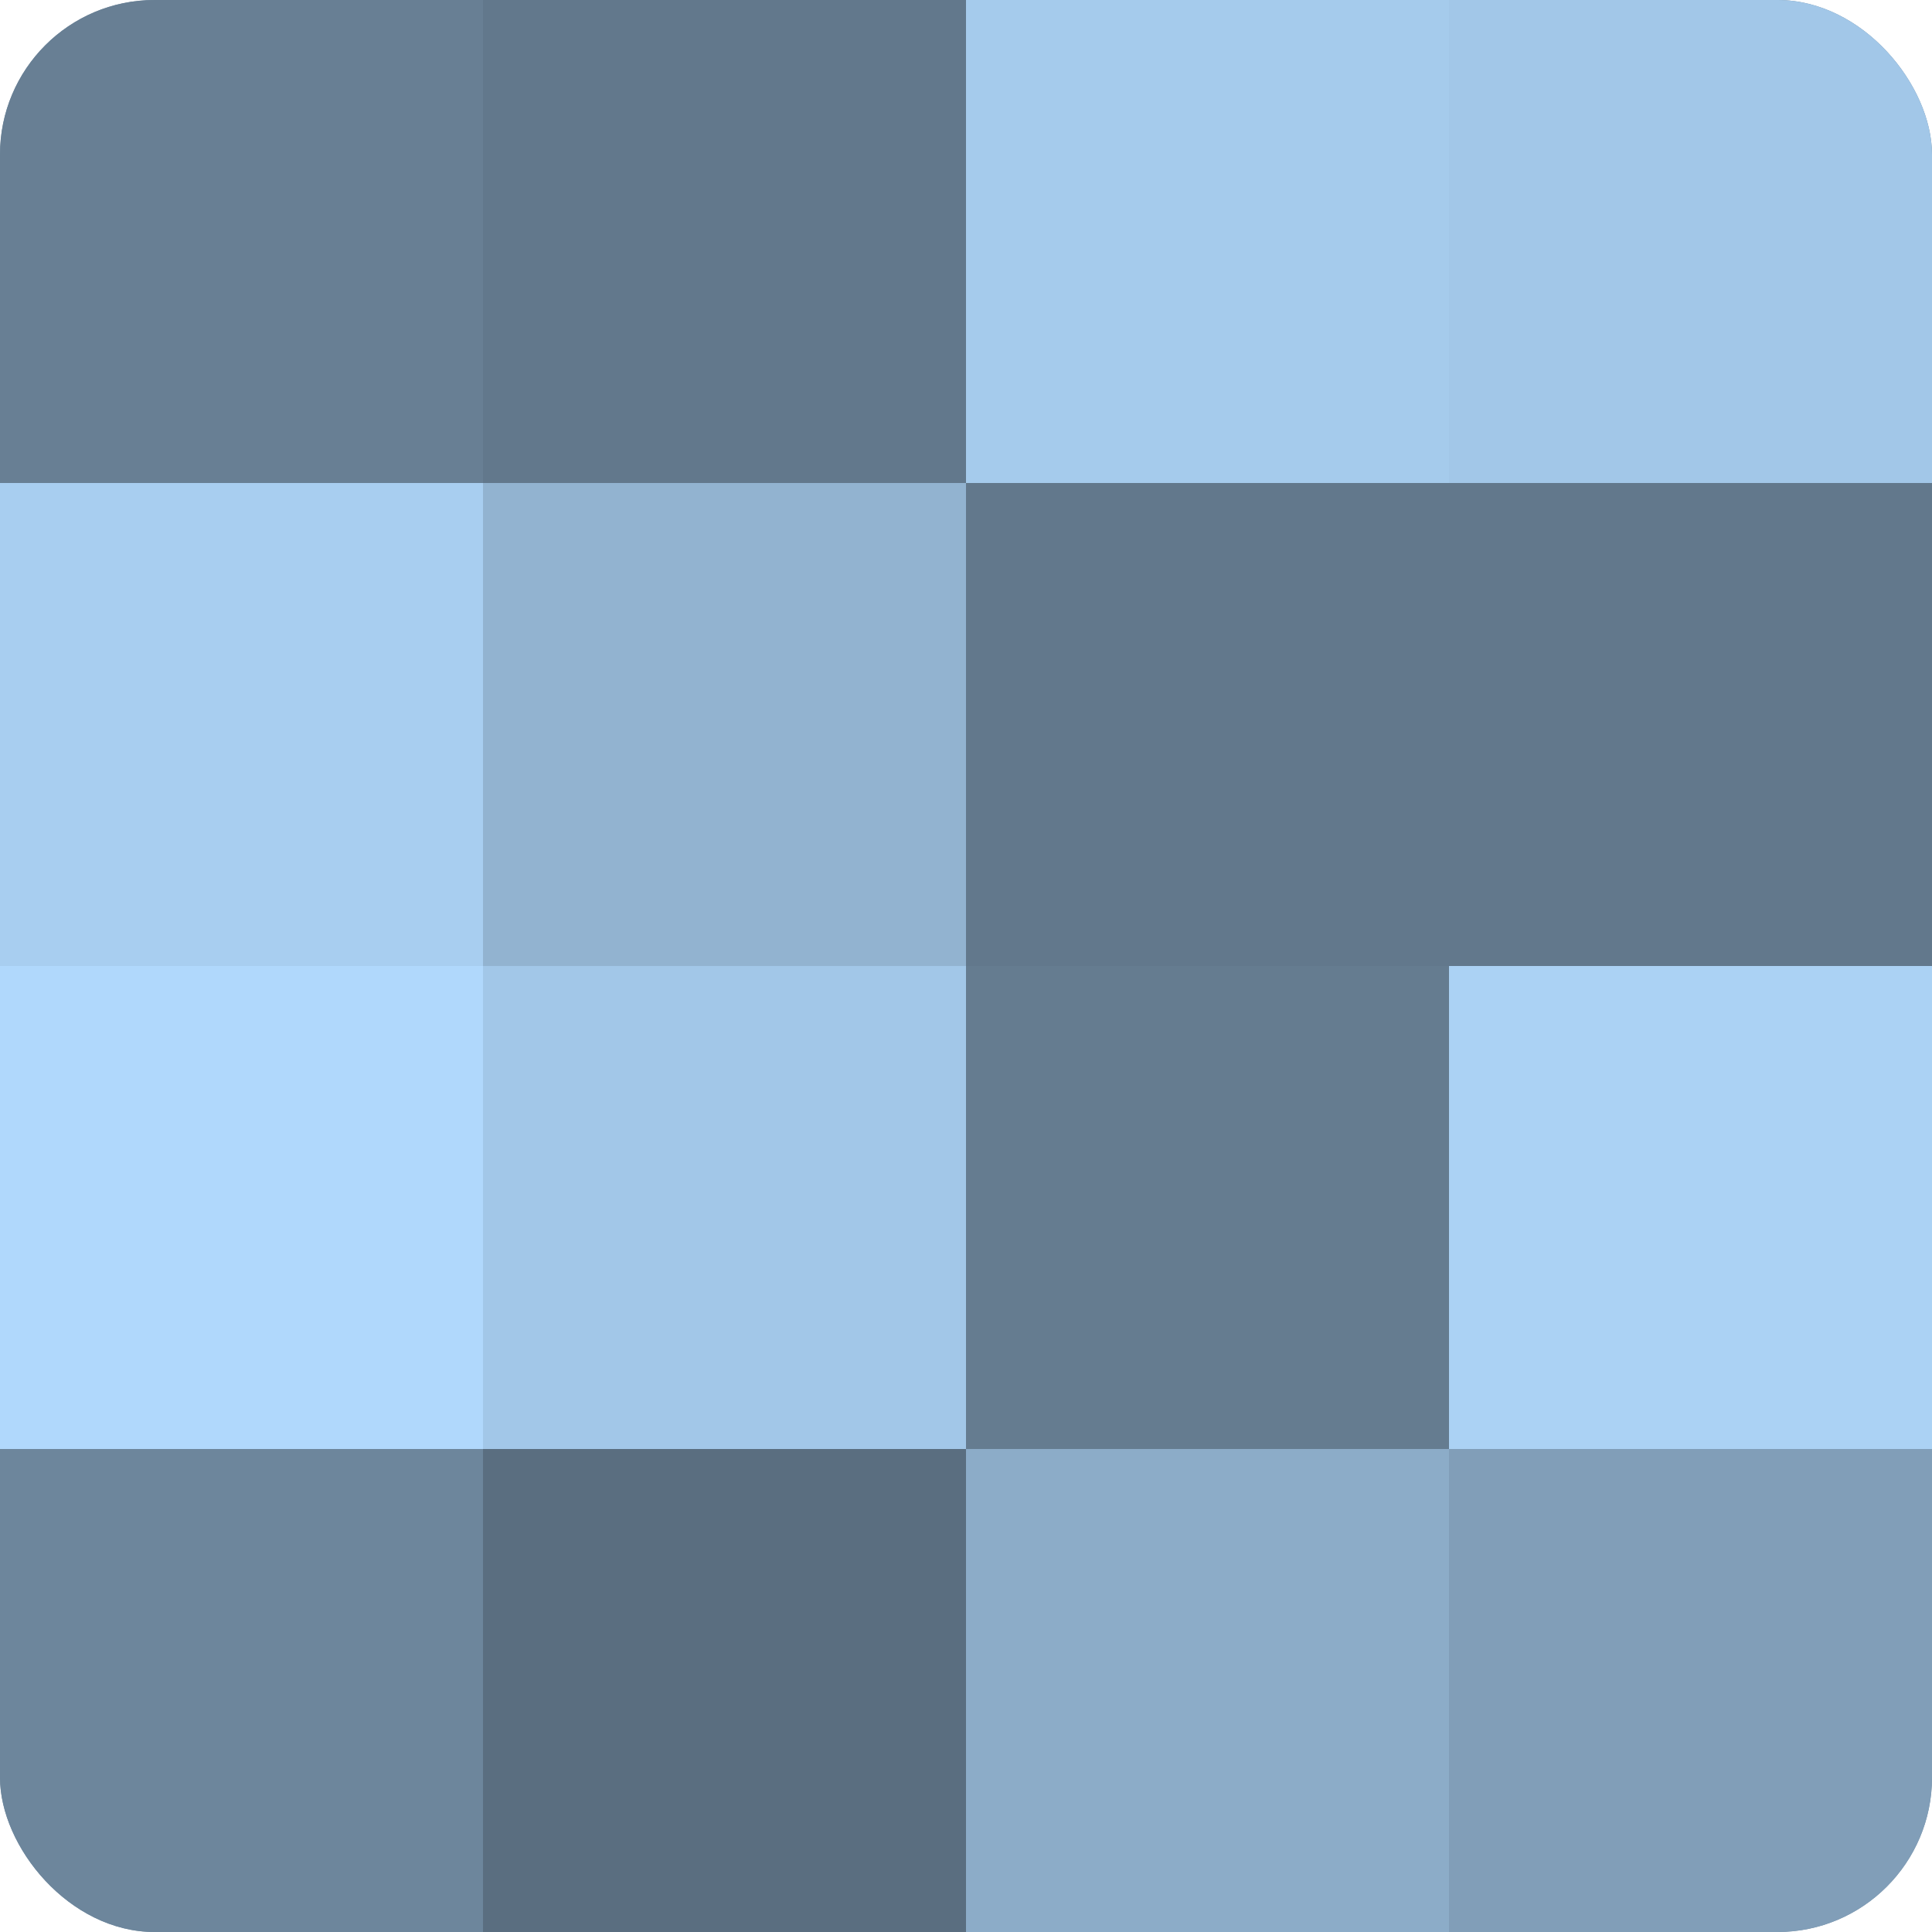 <?xml version="1.0" encoding="UTF-8"?>
<svg xmlns="http://www.w3.org/2000/svg" width="80" height="80" viewBox="0 0 100 100" preserveAspectRatio="xMidYMid meet"><defs><clipPath id="c" width="100" height="100"><rect width="100" height="100" rx="8" ry="8"/></clipPath></defs><g clip-path="url(#c)"><rect width="100" height="100" fill="#708aa0"/><rect width="25" height="25" fill="#687f94"/><rect y="25" width="25" height="25" fill="#a8cef0"/><rect y="50" width="25" height="25" fill="#b0d8fc"/><rect y="75" width="25" height="25" fill="#6d869c"/><rect x="25" width="25" height="25" fill="#62788c"/><rect x="25" y="25" width="25" height="25" fill="#92b3d0"/><rect x="25" y="50" width="25" height="25" fill="#a2c7e8"/><rect x="25" y="75" width="25" height="25" fill="#5a6e80"/><rect x="50" width="25" height="25" fill="#a5cbec"/><rect x="50" y="25" width="25" height="25" fill="#62788c"/><rect x="50" y="50" width="25" height="25" fill="#657c90"/><rect x="50" y="75" width="25" height="25" fill="#8cacc8"/><rect x="75" width="25" height="25" fill="#a2c7e8"/><rect x="75" y="25" width="25" height="25" fill="#62788c"/><rect x="75" y="50" width="25" height="25" fill="#abd2f4"/><rect x="75" y="75" width="25" height="25" fill="#819eb8"/></g></svg>
